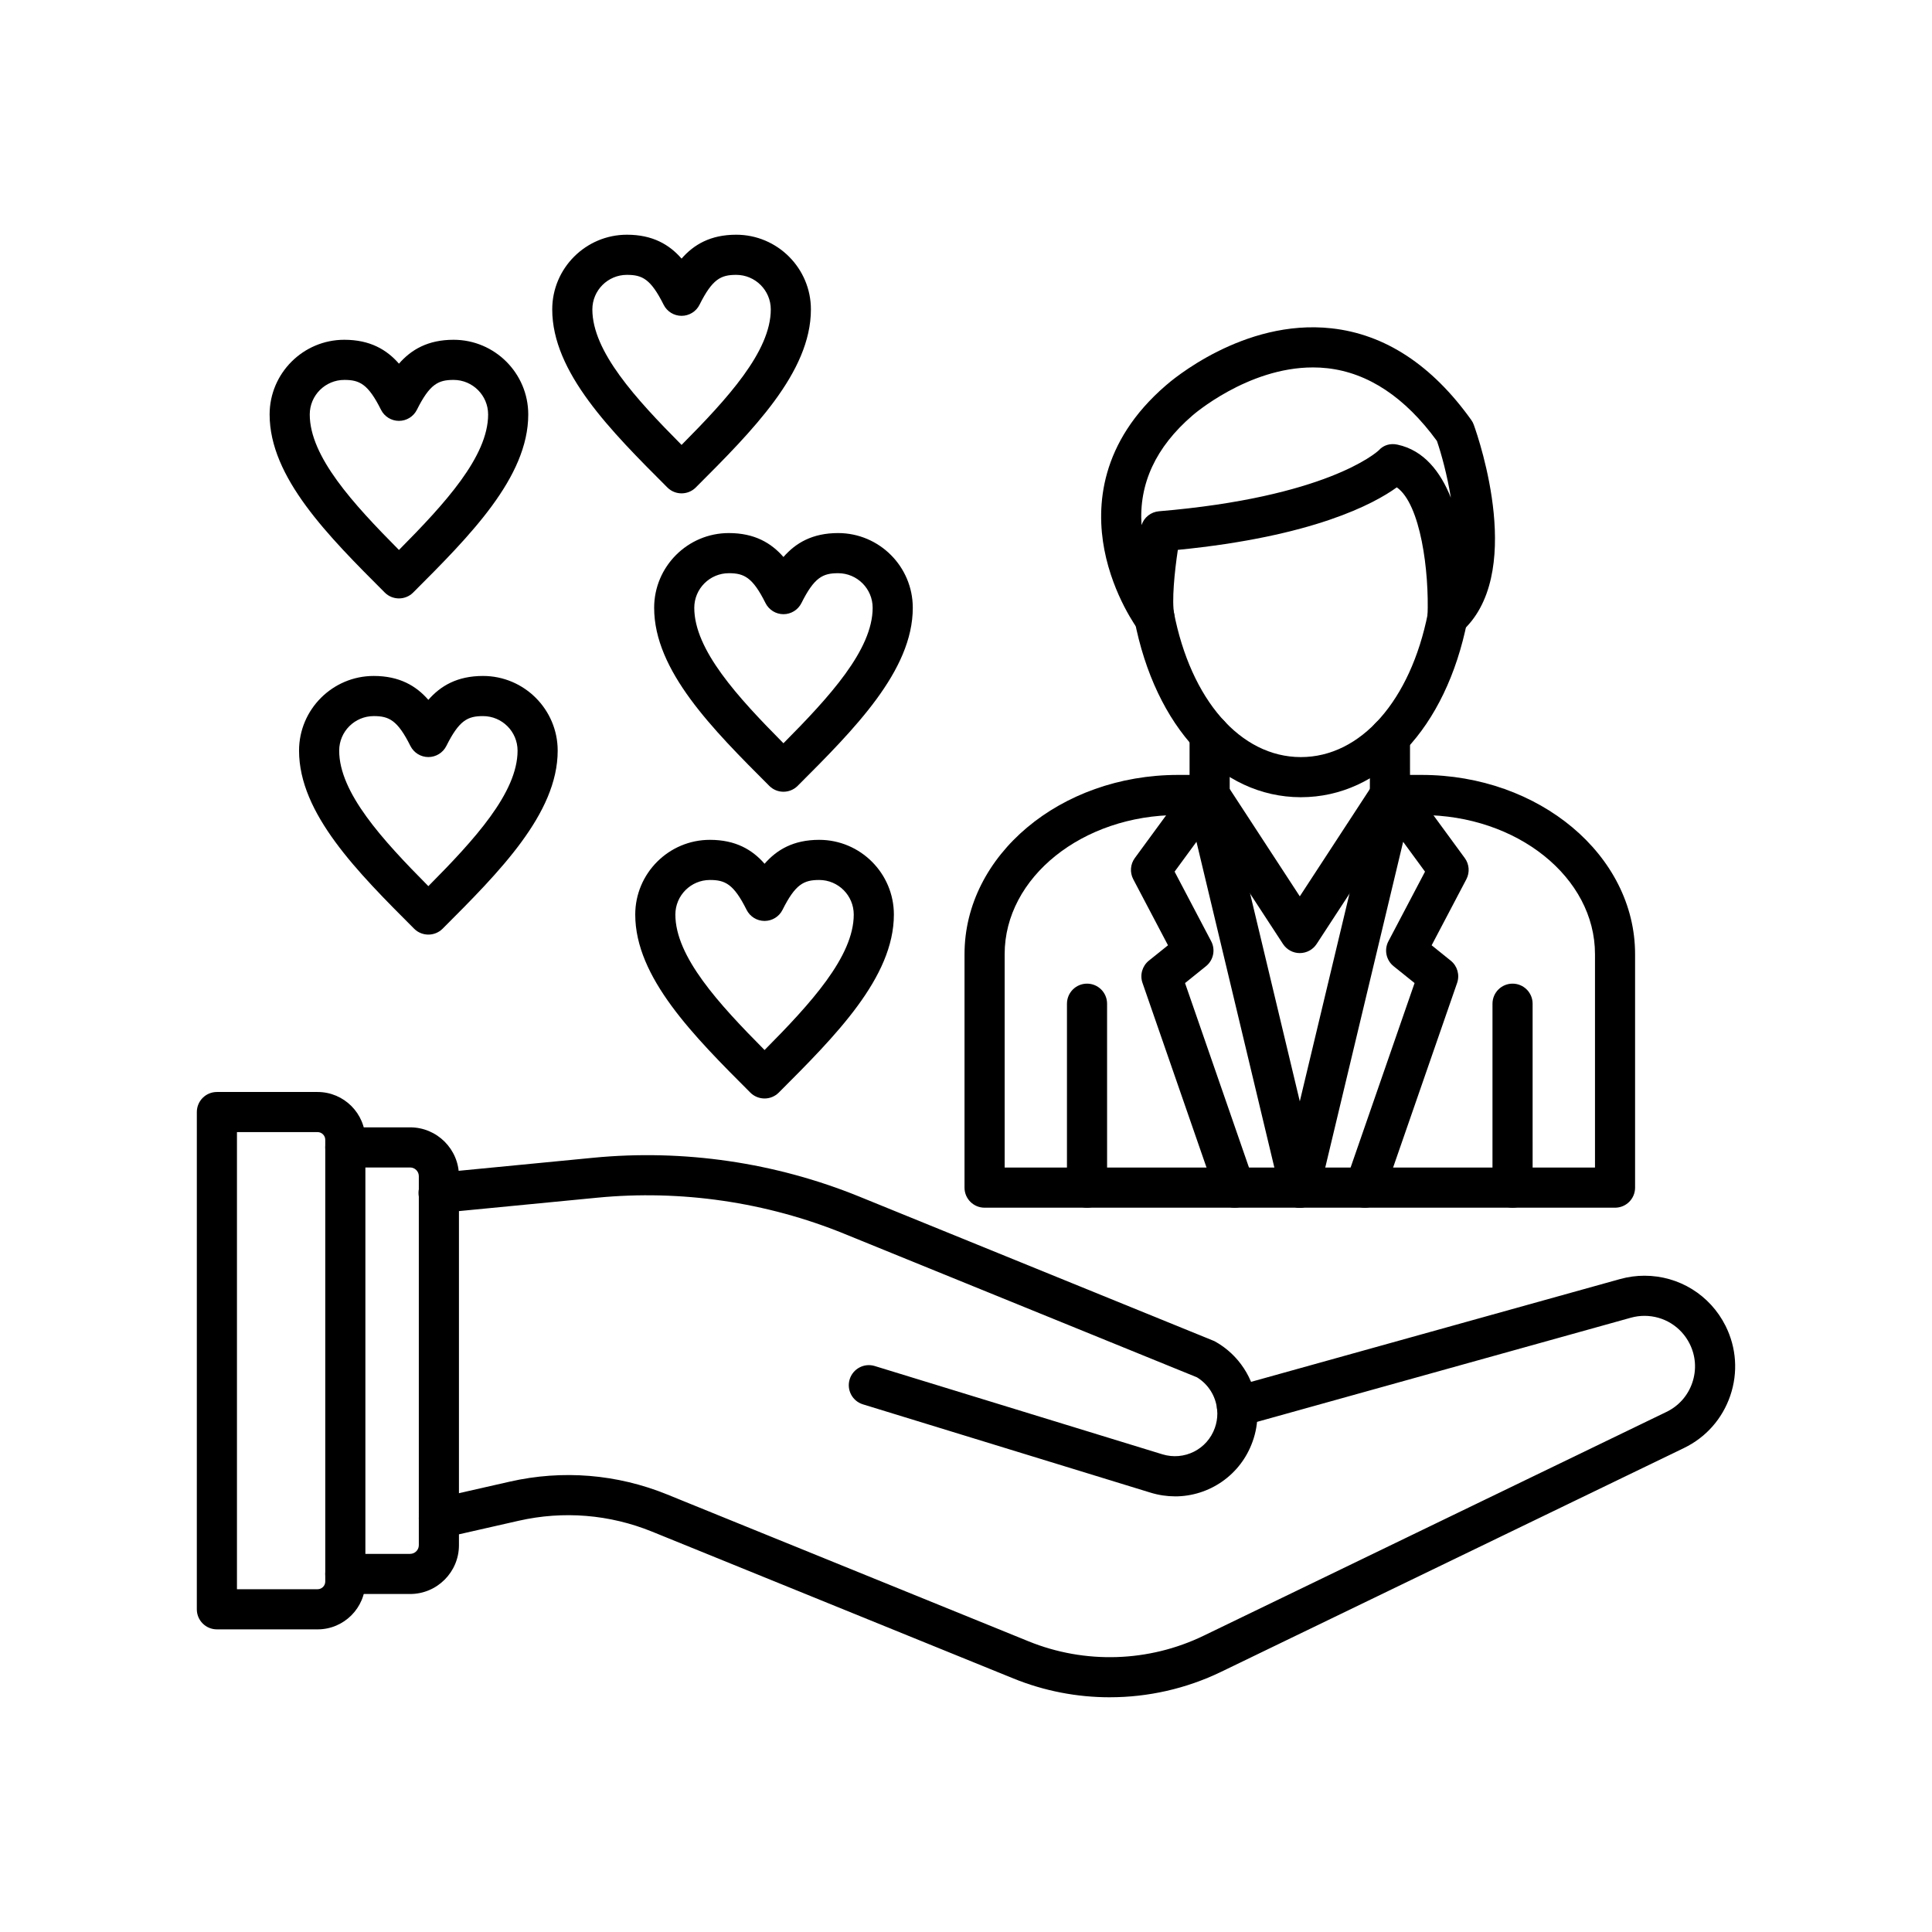 <svg clip-rule="evenodd" fill-rule="evenodd" height="512" image-rendering="optimizeQuality" shape-rendering="geometricPrecision" text-rendering="geometricPrecision" viewBox="0 0 173.397 173.397" width="512" xmlns="http://www.w3.org/2000/svg"><g id="Layer_x0020_1"><g id="_507896544"><path id="_507898104" d="m99.602 152.331c-2.934 0-5.871-.56-8.642-1.685l-32.428-13.178c-3.821-1.554-7.967-1.891-11.987-.979l-6.759 1.535c-.968.222-1.935-.388-2.154-1.357-.218-.969.388-1.935 1.357-2.154l6.759-1.535c4.742-1.079 9.632-.678 14.14 1.154l32.426 13.177c5.068 2.06 10.795 1.876 15.716-.506l41.534-20.084c1.1-.531 1.925-1.463 2.318-2.62.395-1.16.313-2.398-.234-3.492-.774-1.548-2.332-2.51-4.061-2.51-.402 0-.816.056-1.222.169l-34.861 9.713c-.959.266-1.951-.294-2.22-1.254-.265-.957.294-1.951 1.25-2.217l34.868-9.713c.722-.2 1.456-.3 2.184-.3 3.098-0 5.89 1.726 7.281 4.499.982 1.966 1.131 4.189.425 6.265-.71 2.079-2.185 3.748-4.161 4.702l-41.532 20.083c-3.148 1.522-6.572 2.285-9.998 2.285z"/><path id="_507897936" d="m105.462 134.298c-.729 0-1.47-.109-2.205-.334l-25.804-7.922c-.954-.291-1.486-1.297-1.195-2.248.292-.951 1.301-1.485 2.248-1.194l25.811 7.922c1.964.603 4.033-.434 4.717-2.37.147-.413.222-.844.222-1.282 0-.138-.009-.275-.025-.409-.131-1.188-.803-2.238-1.807-2.848l-31.666-12.887c-6.991-2.845-14.65-3.961-22.159-3.232l-14.061 1.363c-.989.094-1.871-.628-1.968-1.619-.093-.991.628-1.87 1.619-1.966l14.063-1.363c8.084-.785 16.334.419 23.865 3.483l31.785 12.937c.072.028.143.062.209.103 2.052 1.166 3.433 3.264 3.696 5.615.032.26.05.544.05.825 0 .854-.144 1.694-.431 2.492-1.071 3.033-3.908 4.936-6.964 4.936z"/><path id="_507897720" d="m36.808 143.061h-5.816c-.993 0-1.801-.806-1.801-1.8 0-.994.806-1.801 1.801-1.801l5.816-0c.43 0 .781-.35.781-.778l0-33.123c0-.428-.35-.778-.782-.778l-5.815-0c-.993 0-1.801-.806-1.801-1.801 0-.994.806-1.801 1.801-1.801h5.816c2.416 0 4.382 1.966 4.382 4.38l0 33.123c0 2.413-1.967 4.38-4.382 4.38z"/><path id="_507897984" d="m21.267 142.633h7.237c.378 0 .688-.309.688-.688v-39.651c0-.378-.31-.688-.688-.688l-7.237-0zm7.237 3.602h-9.038c-.995 0-1.801-.806-1.801-1.801l.001-44.628c0-.994.806-1.8 1.8-1.8l9.038-0c2.364 0 4.289 1.923 4.289 4.29v39.651c0 2.367-1.926 4.289-4.289 4.289z"/><path id="_507898056" d="m65.413 51.445c-1.711 0-3.102 1.394-3.102 3.104.001 3.77 3.88 8 8.003 12.158 4.128-4.158 8.007-8.388 8.007-12.158.001-1.71-1.391-3.104-3.101-3.104-1.375-0-2.139.375-3.292 2.682-.306.61-.928.997-1.613.997-.681-0-1.304-.388-1.61-.997-1.153-2.307-1.916-2.682-3.291-2.683zm4.901 19.614c-.459 0-.919-.175-1.272-.528-5.08-5.08-10.332-10.332-10.332-15.982.001-3.699 3.007-6.706 6.703-6.706 2.308-0 3.805.888 4.902 2.148 1.097-1.26 2.598-2.148 4.905-2.148 3.696-0 6.703 3.007 6.703 6.706.001 5.649-5.252 10.902-10.333 15.982-.353.353-.813.528-1.276.528z"/><path id="_507897864" d="m97.561 108.391c-.995 0-1.802-.803-1.802-1.801l.001-16.507c0-.994.806-1.801 1.8-1.801.998-0 1.8.807 1.8 1.801l.001 16.507c0 .997-.804 1.801-1.801 1.801z"/><path id="_507898152" d="m135.752 108.391c-.995 0-1.802-.803-1.802-1.801l.001-16.507c0-.994.806-1.801 1.8-1.801.998-0 1.801.807 1.801 1.801l.001 16.507c0 .997-.804 1.801-1.801 1.801z"/><path id="_507897648" d="m144.946 108.391h-56.579c-.995 0-1.802-.803-1.802-1.801l.001-20.956c0-8.869 8.596-16.085 19.16-16.085h2.839c.998 0 1.801.807 1.801 1.801 0 .994-.804 1.801-1.801 1.801h-2.837c-8.579 0-15.561 5.599-15.561 12.483l.001 19.155h52.982v-19.155c0-6.884-6.982-12.483-15.561-12.483h-2.84c-.995 0-1.802-.806-1.802-1.801.001-.994.807-1.801 1.801-1.801h2.843c10.562 0 19.157 7.216 19.157 16.085v20.956c0 .997-.804 1.801-1.801 1.801z"/><path id="_507897576" d="m108.565 73.151c-.993 0-1.801-.806-1.801-1.801v-5.409c0-.994.807-1.801 1.801-1.801.998-0 1.801.806 1.801 1.801v5.409c0 .994-.804 1.801-1.801 1.801z"/><path id="_507896784" d="m124.748 73.151c-.995 0-1.802-.806-1.802-1.801l.001-5.202c0-.994.805-1.801 1.8-1.801.997 0 1.801.807 1.801 1.801l.001 5.202c0 .994-.805 1.801-1.801 1.801z"/><path id="_507896736" d="m116.757 71.55c-.013 0-.023 0-.033 0-7.19-.019-13.043-6.274-14.912-15.944-.187-.976.45-1.919 1.429-2.107.979-.191 1.92.45 2.107 1.426 1.526 7.9 5.996 13.012 11.386 13.024h.022c5.368 0 9.838-5.061 11.396-12.902.194-.976 1.141-1.61 2.116-1.416.976.194 1.61 1.141 1.417 2.116-1.907 9.604-7.763 15.803-14.927 15.803z"/><path id="_507897240" d="m117.826 32.977c-5.862 0-10.765 4.277-10.815 4.324-3.281 2.829-4.809 6.124-4.558 9.826.219-.682.832-1.179 1.563-1.241 14.964-1.257 19.471-5.23 19.727-5.468.429-.481 1.044-.65 1.679-.513 2.37.506 3.861 2.429 4.793 4.761-.337-2.063-.856-3.945-1.25-5.09-2.86-3.917-6.165-6.115-9.829-6.528-.441-.05-.879-.072-1.309-.072zm-14.209 24.295c-.554 0-1.095-.256-1.442-.725-.094-.122-2.26-3.058-3.057-7.197-.753-3.911-.407-9.645 5.508-14.75.435-.385 6.947-6.012 14.881-5.133 4.799.531 9.016 3.298 12.534 8.219.098.134.175.281.231.438.495 1.376 4.661 13.574-1.172 18.633-.543.472-1.316.572-1.964.263-.646-.313-1.047-.982-1.016-1.698.163-4.049-.623-10.079-2.757-11.583-2.047 1.482-7.5 4.414-19.652 5.612-.3 1.988-.556 4.583-.325 5.781.156.822-.275 1.647-1.041 1.988-.237.103-.484.153-.727.153z"/><path id="_507897168" d="m116.657 85.54c-.608 0-1.173-.306-1.508-.816l-8.091-12.39c-.543-.832-.31-1.948.525-2.492.833-.544 1.948-.309 2.492.522l6.582 10.082 6.583-10.082c.544-.832 1.66-1.066 2.492-.522.836.544 1.069 1.66.525 2.492l-8.09 12.389c-.335.51-.901.816-1.51.816z"/><path id="_507897000" d="m110.816 108.394c-.743 0-1.444-.469-1.701-1.213l-6.577-18.968c-.25-.719-.019-1.516.571-1.994l1.718-1.379-3.118-5.928c-.319-.61-.266-1.347.14-1.901l4.927-6.725c.416-.566 1.119-.841 1.81-.7.689.138 1.232.663 1.394 1.344l8.429 35.24c.232.969-.366 1.941-1.335 2.173-.965.231-1.938-.366-2.17-1.335l-7.522-31.457-1.963 2.679 3.282 6.243c.404.763.206 1.704-.463 2.242l-1.882 1.516 6.159 17.77c.329.938-.172 1.963-1.11 2.292-.197.066-.394.1-.591.1z"/><path id="_507897072" d="m122.5 108.394c-.197 0-.395-.034-.592-.1-.94-.328-1.438-1.354-1.113-2.292l6.163-17.773-1.883-1.513c-.67-.538-.867-1.479-.463-2.242l3.283-6.243-1.963-2.679-7.522 31.457c-.235.969-1.204 1.563-2.173 1.335-.966-.231-1.563-1.204-1.332-2.173l8.429-35.24c.163-.682.706-1.207 1.394-1.344.688-.138 1.394.135 1.81.7l4.925 6.724c.407.553.462 1.291.143 1.901l-3.116 5.928 1.712 1.379c.595.478.822 1.276.575 1.995l-6.577 18.967c-.26.744-.958 1.213-1.701 1.213z"/><path id="_507896928" d="m63.715 78.978c-1.709 0-3.101 1.391-3.101 3.104.001 3.77 3.88 8 8.006 12.158 4.124-4.158 8.004-8.388 8.004-12.158.001-1.713-1.391-3.104-3.101-3.104-1.375 0-2.138.372-3.292 2.682-.305.61-.929.994-1.61.994-.684-0-1.307-.385-1.613-.994-1.154-2.311-1.917-2.682-3.292-2.682zm4.906 19.611c-.478 0-.939-.188-1.276-.525-5.08-5.08-10.332-10.336-10.332-15.982.001-3.699 3.007-6.706 6.703-6.706 2.307 0 3.805.885 4.905 2.148 1.098-1.263 2.595-2.148 4.902-2.148 3.696 0 6.703 3.007 6.703 6.706.001 5.646-5.252 10.898-10.332 15.979-.338.338-.794.528-1.272.528z"/><path id="_507897048" d="m33.544 64.269c-1.711 0-3.102 1.391-3.102 3.102 0 3.773 3.88 8.003 8.003 12.161 4.127-4.158 8.007-8.388 8.007-12.161 0-1.71-1.391-3.101-3.101-3.101-1.378-0-2.138.372-3.292 2.682-.306.61-.932.994-1.613.994-.68 0-1.304-.385-1.61-.994-1.153-2.31-1.916-2.682-3.291-2.683zm4.901 19.611c-.46 0-.923-.175-1.273-.525-5.079-5.08-10.332-10.336-10.332-15.985 0-3.696 3.007-6.703 6.703-6.703 2.304-0 3.805.885 4.902 2.145 1.098-1.26 2.598-2.145 4.905-2.145 3.695-0 6.703 3.007 6.703 6.703 0 5.652-5.252 10.904-10.332 15.985-.352.35-.813.525-1.275.525z"/><path id="_507896688" d="m30.902 34.097c-1.711 0-3.102 1.391-3.102 3.101 0 3.77 3.88 8.003 8.006 12.161 4.125-4.158 8.003-8.391 8.003-12.161 0-1.71-1.391-3.101-3.101-3.101-1.375 0-2.138.372-3.292 2.682-.306.61-.928.994-1.61.994-.681-0-1.307-.385-1.61-.994-1.156-2.311-1.917-2.682-3.295-2.682zm4.906 19.611c-.463 0-.923-.175-1.274-.525-5.08-5.08-10.336-10.335-10.336-15.985 0-3.695 3.008-6.703 6.703-6.703 2.308 0 3.808.885 4.905 2.145 1.099-1.26 2.598-2.145 4.902-2.145 3.699 0 6.703 3.007 6.703 6.703 0 5.649-5.252 10.905-10.332 15.985-.35.35-.813.525-1.271.525z"/><path id="_507896832" d="m56.269 24.668c-1.714 0-3.105 1.391-3.105 3.102 0 3.77 3.88 8.003 8.007 12.161 4.125-4.158 8.007-8.391 8.007-12.161.001-1.71-1.394-3.101-3.104-3.101-1.375-0-2.138.372-3.292 2.683-.303.61-.928.994-1.61.994-.681 0-1.307-.385-1.61-.994-1.156-2.311-1.916-2.683-3.291-2.683zm4.902 19.611c-.459 0-.922-.175-1.272-.525-5.08-5.08-10.336-10.336-10.336-15.985 0-3.696 3.008-6.703 6.706-6.703 2.305-0 3.805.885 4.902 2.145 1.097-1.26 2.598-2.145 4.902-2.145 3.699-0 6.706 3.008 6.706 6.703.001 5.649-5.255 10.905-10.336 15.985-.349.35-.813.525-1.272.525z"/></g></g></svg>